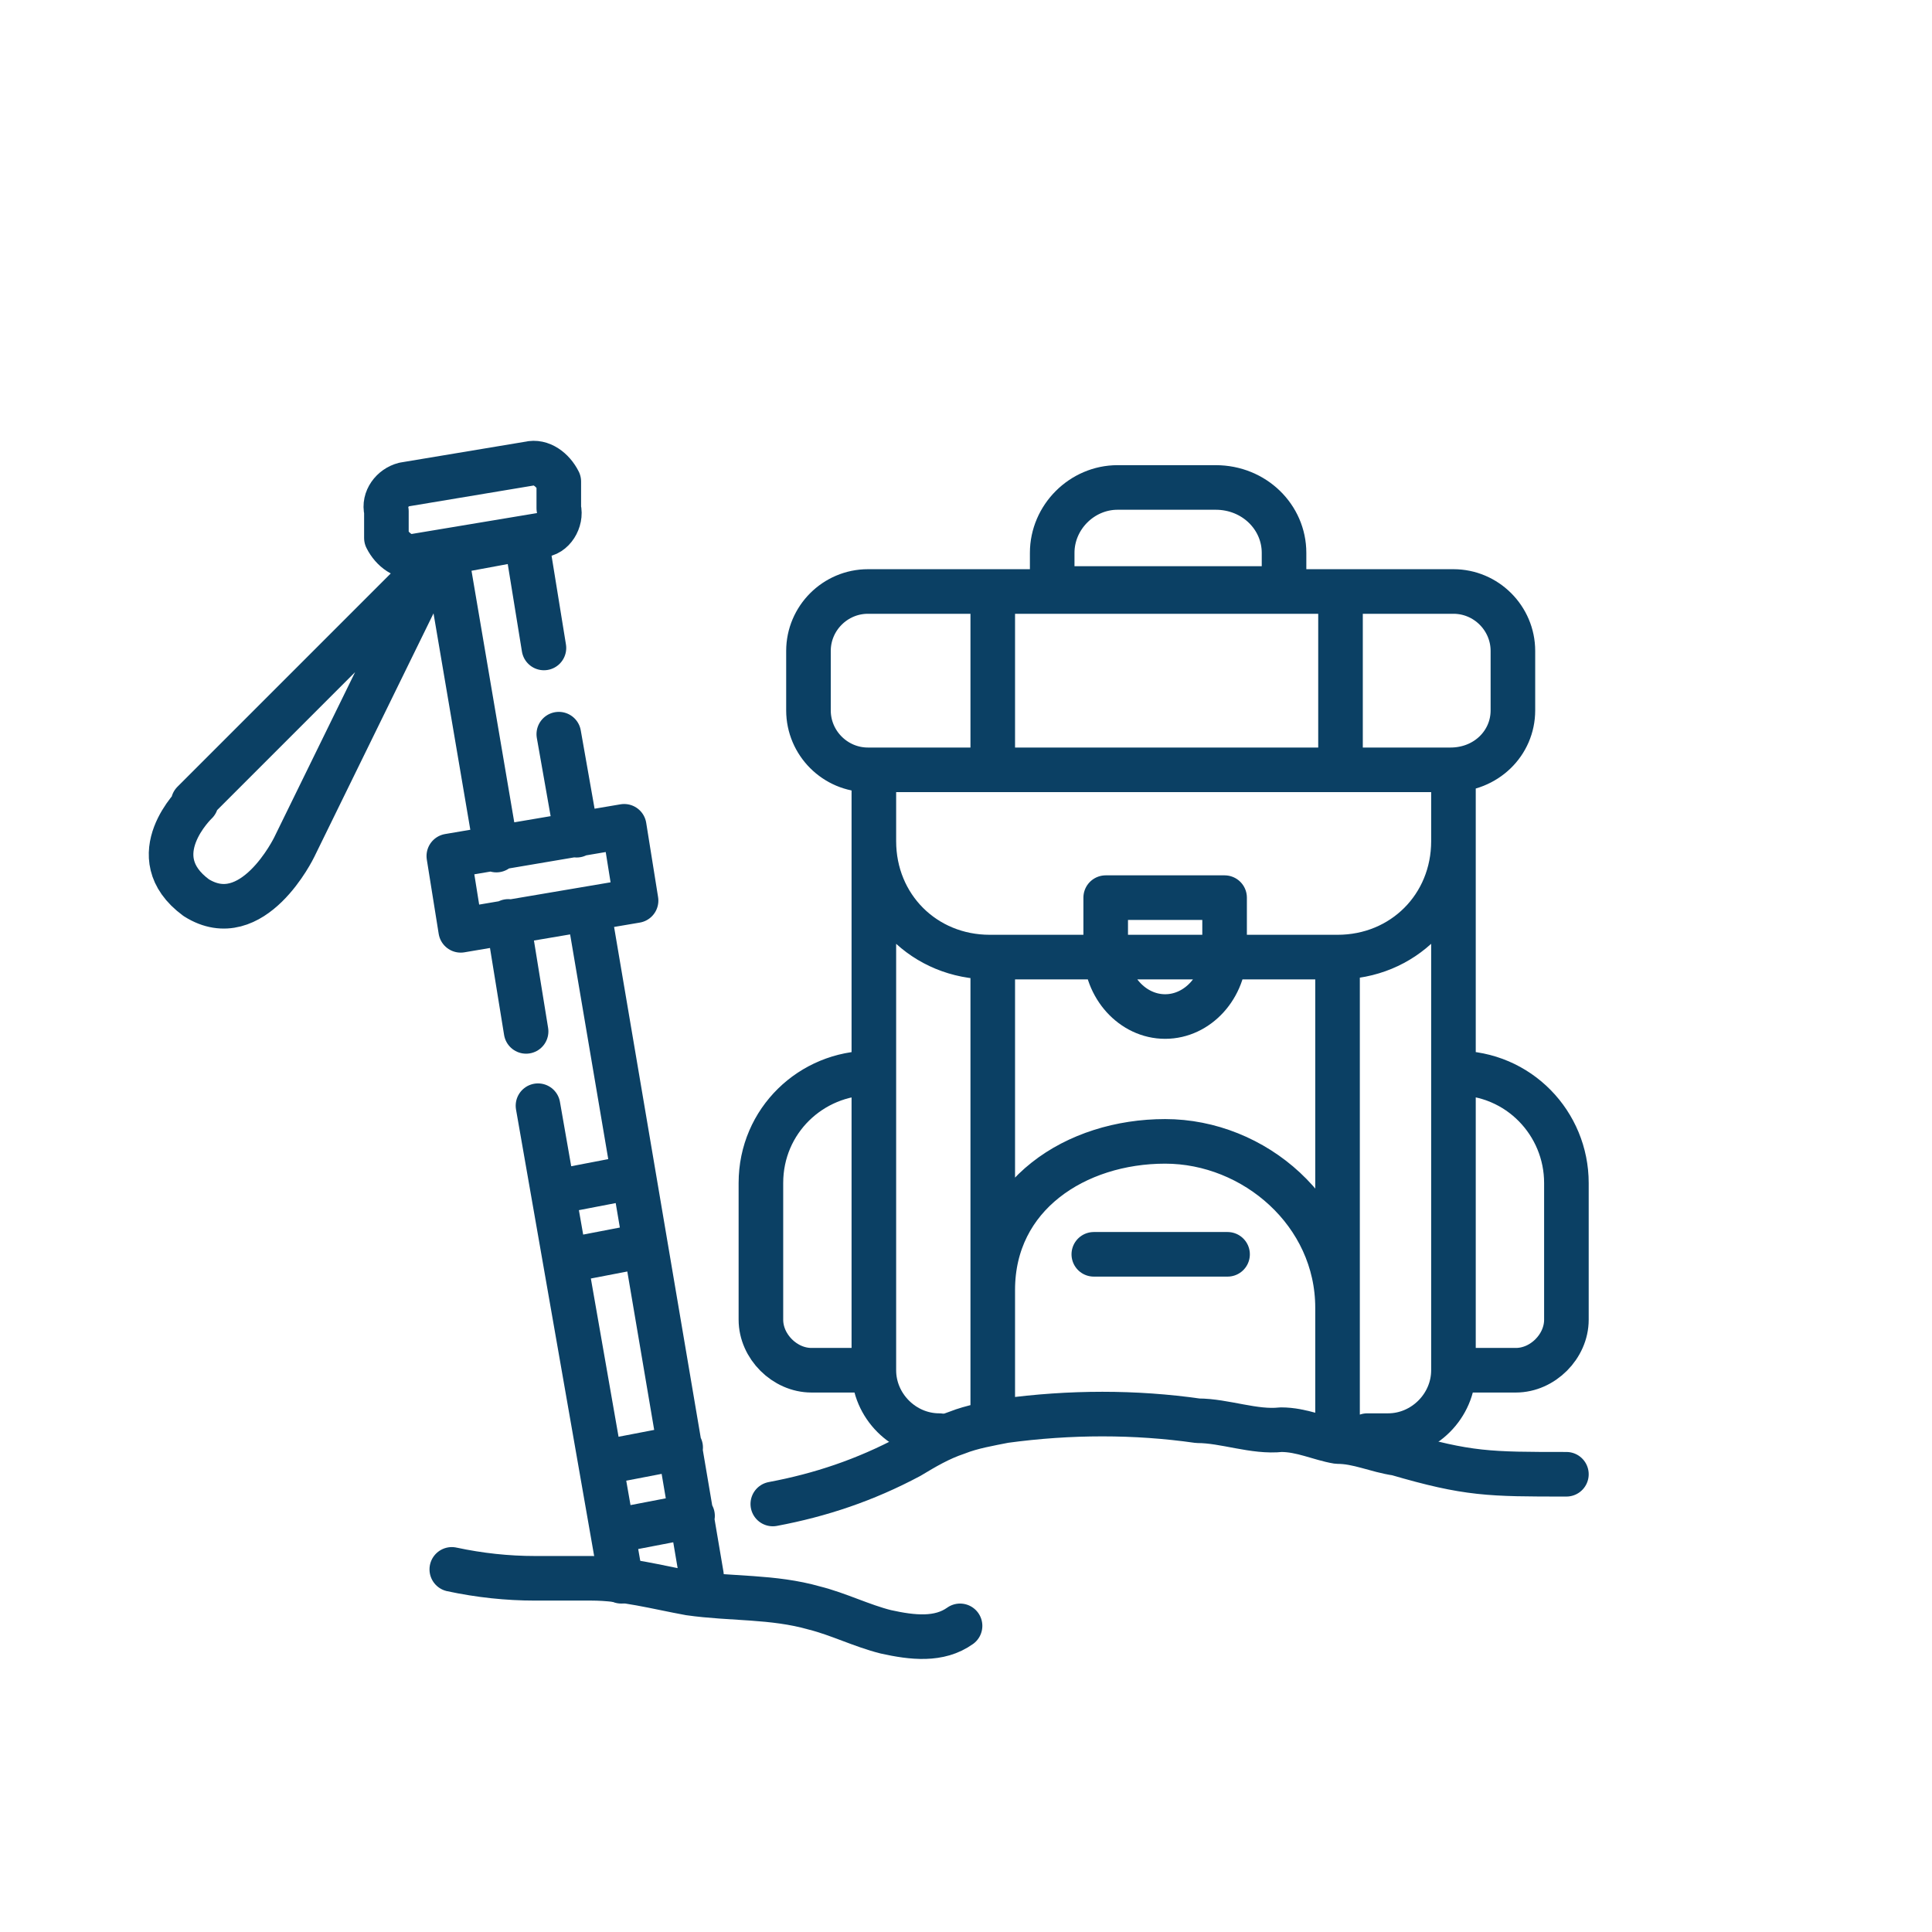 <?xml version="1.0" encoding="UTF-8"?>
<svg xmlns="http://www.w3.org/2000/svg" version="1.1" viewBox="0 0 65 65">
  <defs>
    <style>
      .cls-1 {
        fill: none;
        stroke: #0b4064;
        stroke-linecap: round;
        stroke-linejoin: round;
        stroke-width: 1.5px;
      }
    </style>
  </defs>
  <!-- Generator: Adobe Illustrator 28.7.1, SVG Export Plug-In . SVG Version: 1.2.0 Build 142)  -->
  <g>
    <g id="Calque_1">
      <path class="cls-1" d="M31.6,48.3c-1.2,0-2.2-1-2.2-2.2v-20.2h19.5v20.2c0,1.2-1,2.2-2.2,2.2h-.7M50.9,23.9v-2c0-1.1-.9-2-2-2h-19.7c-1.1,0-2,.9-2,2v2c0,1.1.9,2,2,2h19.6c1.2,0,2.1-.9,2.1-2ZM40.9,16.4h-3.3c-1.2,0-2.2,1-2.2,2.2v1.2h7.8v-1.2c0-1.2-1-2.2-2.3-2.2ZM37.2,30.2v1.8c0,1.2.9,2.2,2,2.2h0c1.1,0,2-1,2-2.2v-1.8h-4ZM29.4,28.3c0,2.2,1.7,3.9,3.9,3.9h11.7c2.2,0,3.9-1.7,3.9-3.9M45.1,19.9v6M45,32.2v15.8M33.4,19.9v6M33.4,32.2v15.6M48.9,46.1h2.1c.9,0,1.7-.8,1.7-1.7v-4.6c0-2-1.6-3.7-3.7-3.7h0M29.4,36.1h-.1c-2,0-3.7,1.6-3.7,3.7v4.6c0,.9.8,1.7,1.7,1.7h2.1M45,44c0-3.2-2.8-5.6-5.8-5.6s-5.8,1.8-5.8,5M36.8,42.2h4.5"/>
      <g>
        <path class="cls-1" d="M16.7,28.6l-1.7-10,2.7-.5.6,3.7M17.7,34.7l-.6-3.7M18.1,37.2l2.8,16M19.8,30.6l3.8,22.4M18.8,24.7l.6,3.4M18.8,17.1v-.9c-.2-.4-.6-.7-1-.6l-4.2.7c-.4.1-.7.5-.6.9v.9c.2.4.6.7,1,.6l4.2-.7c.4,0,.7-.5.6-.9ZM6.6,27s-1.9,1.8,0,3.2c1.9,1.2,3.3-1.7,3.3-1.7l4.7-9.6-8.1,8.1ZM21,27.8l-5.9,1,.4,2.5,5.9-1-.4-2.5ZM18.7,40.1l2.6-.5M19.1,42.4l2.6-.5M20.3,49.2l2.6-.5M20.7,51.5l2.6-.5"/>
        <path class="cls-1" d="M32.3,54.7c-.7.5-1.6.4-2.5.2-.8-.2-1.6-.6-2.4-.8-1.4-.4-2.8-.3-4.2-.5-1.1-.2-2.2-.5-3.3-.5s-1.3,0-1.9,0q-1.4,0-2.8-.3"/>
      </g>
      <path class="cls-1" d="M26,50.6c1.6-.3,3.1-.8,4.6-1.6.5-.3,1-.6,1.6-.8.5-.2,1.1-.3,1.6-.4,2.2-.3,4.4-.3,6.5,0,.9,0,1.9.4,2.8.3.7,0,1.3.3,1.9.4.7,0,1.3.3,2,.4,2.4.7,3.1.7,5.7.7"/>
    </g>
  </g>
</svg>